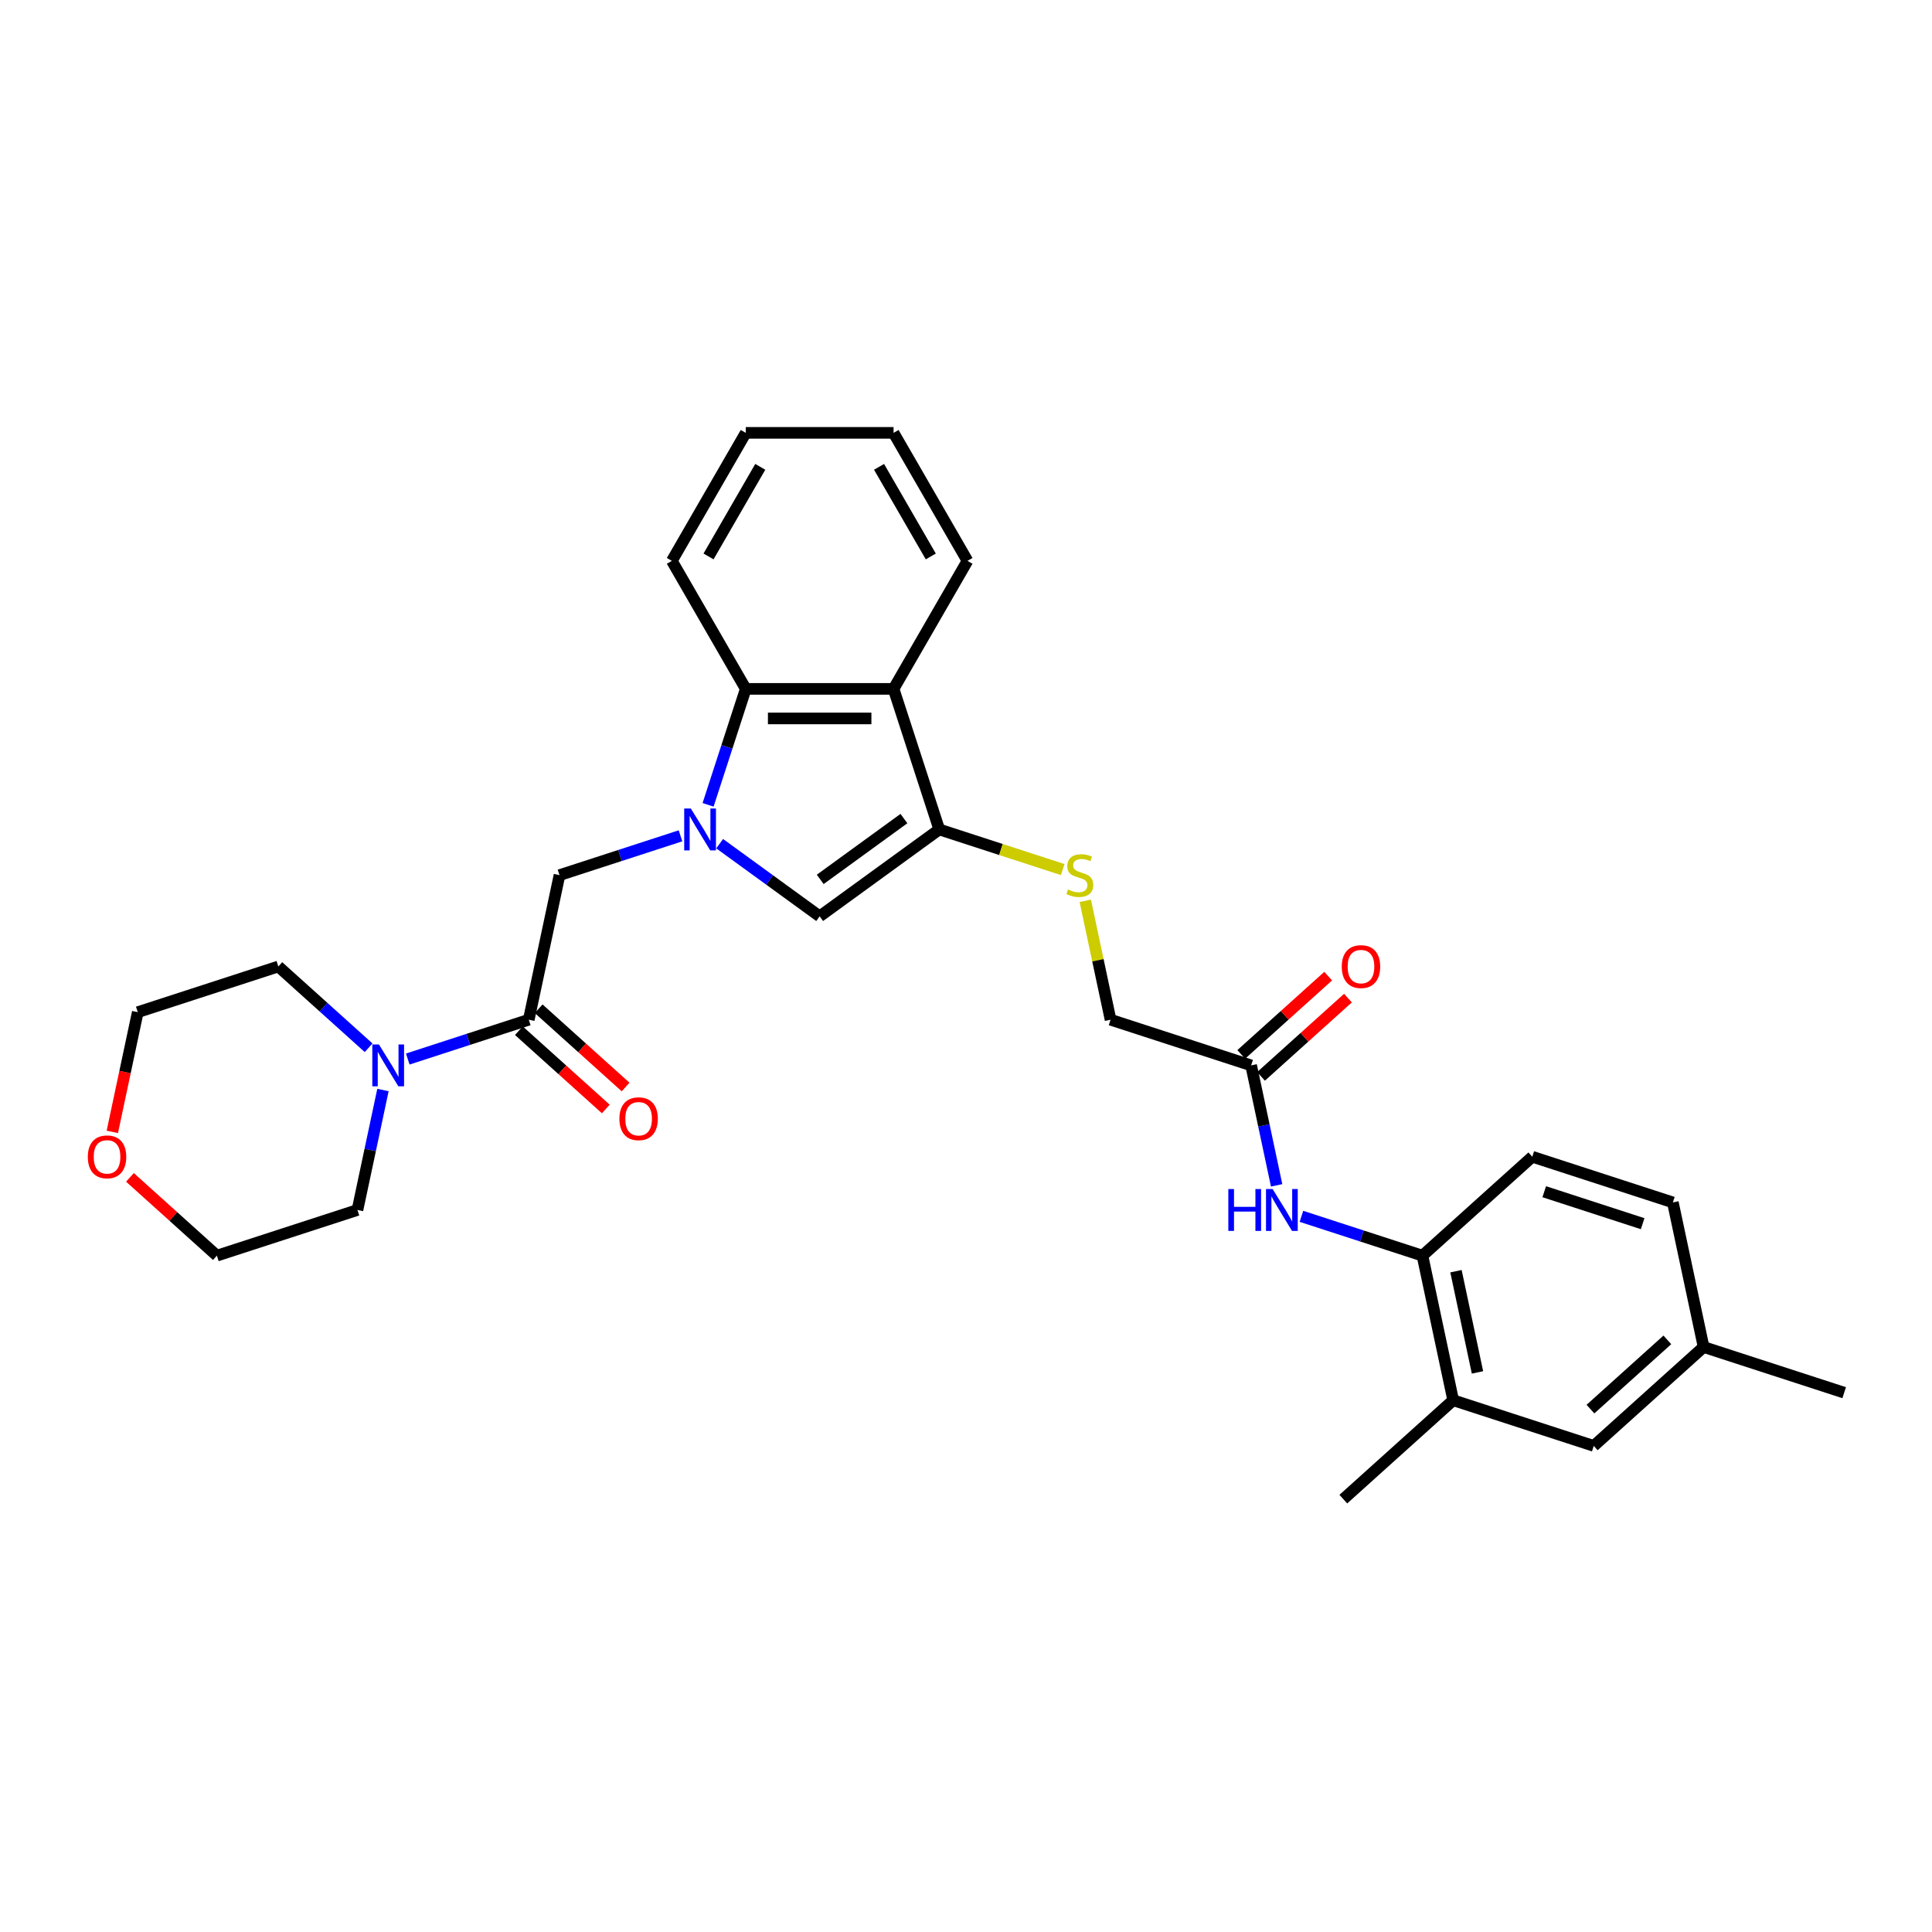 <?xml version='1.0' encoding='iso-8859-1'?>
<svg version='1.1' baseProfile='full'
              xmlns='http://www.w3.org/2000/svg'
                      xmlns:rdkit='http://www.rdkit.org/xml'
                      xmlns:xlink='http://www.w3.org/1999/xlink'
                  xml:space='preserve'
width='1000px' height='1000px' viewBox='0 0 1000 1000'>
<!-- END OF HEADER -->
<rect style='opacity:1.0;fill:#FFFFFF;stroke:none' width='1000' height='1000' x='0' y='0'> </rect>
<path class='bond-1' d='M 372.49,436.685 L 398.373,455.49' style='fill:none;fill-rule:evenodd;stroke:#0000FF;stroke-width:6px;stroke-linecap:butt;stroke-linejoin:miter;stroke-opacity:1' />
<path class='bond-1' d='M 398.373,455.49 L 424.256,474.295' style='fill:none;fill-rule:evenodd;stroke:#000000;stroke-width:6px;stroke-linecap:butt;stroke-linejoin:miter;stroke-opacity:1' />
<path class='bond-3' d='M 366.502,416.579 L 376.252,386.571' style='fill:none;fill-rule:evenodd;stroke:#0000FF;stroke-width:6px;stroke-linecap:butt;stroke-linejoin:miter;stroke-opacity:1' />
<path class='bond-3' d='M 376.252,386.571 L 386.002,356.562' style='fill:none;fill-rule:evenodd;stroke:#000000;stroke-width:6px;stroke-linecap:butt;stroke-linejoin:miter;stroke-opacity:1' />
<path class='bond-5' d='M 352.231,432.617 L 320.914,442.792' style='fill:none;fill-rule:evenodd;stroke:#0000FF;stroke-width:6px;stroke-linecap:butt;stroke-linejoin:miter;stroke-opacity:1' />
<path class='bond-5' d='M 320.914,442.792 L 289.597,452.967' style='fill:none;fill-rule:evenodd;stroke:#000000;stroke-width:6px;stroke-linecap:butt;stroke-linejoin:miter;stroke-opacity:1' />
<path class='bond-0' d='M 486.152,429.325 L 424.256,474.295' style='fill:none;fill-rule:evenodd;stroke:#000000;stroke-width:6px;stroke-linecap:butt;stroke-linejoin:miter;stroke-opacity:1' />
<path class='bond-0' d='M 467.874,423.692 L 424.547,455.171' style='fill:none;fill-rule:evenodd;stroke:#000000;stroke-width:6px;stroke-linecap:butt;stroke-linejoin:miter;stroke-opacity:1' />
<path class='bond-9' d='M 486.152,429.325 L 518.104,439.707' style='fill:none;fill-rule:evenodd;stroke:#000000;stroke-width:6px;stroke-linecap:butt;stroke-linejoin:miter;stroke-opacity:1' />
<path class='bond-9' d='M 518.104,439.707 L 550.056,450.089' style='fill:none;fill-rule:evenodd;stroke:#CCCC00;stroke-width:6px;stroke-linecap:butt;stroke-linejoin:miter;stroke-opacity:1' />
<path class='bond-30' d='M 486.152,429.325 L 462.51,356.562' style='fill:none;fill-rule:evenodd;stroke:#000000;stroke-width:6px;stroke-linecap:butt;stroke-linejoin:miter;stroke-opacity:1' />
<path class='bond-2' d='M 462.51,356.562 L 386.002,356.562' style='fill:none;fill-rule:evenodd;stroke:#000000;stroke-width:6px;stroke-linecap:butt;stroke-linejoin:miter;stroke-opacity:1' />
<path class='bond-2' d='M 451.034,371.864 L 397.479,371.864' style='fill:none;fill-rule:evenodd;stroke:#000000;stroke-width:6px;stroke-linecap:butt;stroke-linejoin:miter;stroke-opacity:1' />
<path class='bond-20' d='M 462.51,356.562 L 500.764,290.304' style='fill:none;fill-rule:evenodd;stroke:#000000;stroke-width:6px;stroke-linecap:butt;stroke-linejoin:miter;stroke-opacity:1' />
<path class='bond-23' d='M 386.002,356.562 L 347.749,290.304' style='fill:none;fill-rule:evenodd;stroke:#000000;stroke-width:6px;stroke-linecap:butt;stroke-linejoin:miter;stroke-opacity:1' />
<path class='bond-4' d='M 273.69,527.803 L 289.597,452.967' style='fill:none;fill-rule:evenodd;stroke:#000000;stroke-width:6px;stroke-linecap:butt;stroke-linejoin:miter;stroke-opacity:1' />
<path class='bond-6' d='M 273.69,527.803 L 242.373,537.979' style='fill:none;fill-rule:evenodd;stroke:#000000;stroke-width:6px;stroke-linecap:butt;stroke-linejoin:miter;stroke-opacity:1' />
<path class='bond-6' d='M 242.373,537.979 L 211.057,548.154' style='fill:none;fill-rule:evenodd;stroke:#0000FF;stroke-width:6px;stroke-linecap:butt;stroke-linejoin:miter;stroke-opacity:1' />
<path class='bond-12' d='M 268.571,533.489 L 291.07,553.747' style='fill:none;fill-rule:evenodd;stroke:#000000;stroke-width:6px;stroke-linecap:butt;stroke-linejoin:miter;stroke-opacity:1' />
<path class='bond-12' d='M 291.07,553.747 L 313.568,574.005' style='fill:none;fill-rule:evenodd;stroke:#FF0000;stroke-width:6px;stroke-linecap:butt;stroke-linejoin:miter;stroke-opacity:1' />
<path class='bond-12' d='M 278.81,522.118 L 301.308,542.376' style='fill:none;fill-rule:evenodd;stroke:#000000;stroke-width:6px;stroke-linecap:butt;stroke-linejoin:miter;stroke-opacity:1' />
<path class='bond-12' d='M 301.308,542.376 L 323.807,562.634' style='fill:none;fill-rule:evenodd;stroke:#FF0000;stroke-width:6px;stroke-linecap:butt;stroke-linejoin:miter;stroke-opacity:1' />
<path class='bond-21' d='M 198.218,564.192 L 191.619,595.237' style='fill:none;fill-rule:evenodd;stroke:#0000FF;stroke-width:6px;stroke-linecap:butt;stroke-linejoin:miter;stroke-opacity:1' />
<path class='bond-21' d='M 191.619,595.237 L 185.02,626.281' style='fill:none;fill-rule:evenodd;stroke:#000000;stroke-width:6px;stroke-linecap:butt;stroke-linejoin:miter;stroke-opacity:1' />
<path class='bond-22' d='M 190.797,542.325 L 167.434,521.288' style='fill:none;fill-rule:evenodd;stroke:#0000FF;stroke-width:6px;stroke-linecap:butt;stroke-linejoin:miter;stroke-opacity:1' />
<path class='bond-22' d='M 167.434,521.288 L 144.071,500.252' style='fill:none;fill-rule:evenodd;stroke:#000000;stroke-width:6px;stroke-linecap:butt;stroke-linejoin:miter;stroke-opacity:1' />
<path class='bond-7' d='M 660.783,613.535 L 654.185,582.49' style='fill:none;fill-rule:evenodd;stroke:#0000FF;stroke-width:6px;stroke-linecap:butt;stroke-linejoin:miter;stroke-opacity:1' />
<path class='bond-7' d='M 654.185,582.49 L 647.586,551.446' style='fill:none;fill-rule:evenodd;stroke:#000000;stroke-width:6px;stroke-linecap:butt;stroke-linejoin:miter;stroke-opacity:1' />
<path class='bond-8' d='M 673.622,629.573 L 704.939,639.748' style='fill:none;fill-rule:evenodd;stroke:#0000FF;stroke-width:6px;stroke-linecap:butt;stroke-linejoin:miter;stroke-opacity:1' />
<path class='bond-8' d='M 704.939,639.748 L 736.256,649.924' style='fill:none;fill-rule:evenodd;stroke:#000000;stroke-width:6px;stroke-linecap:butt;stroke-linejoin:miter;stroke-opacity:1' />
<path class='bond-11' d='M 736.256,649.924 L 752.163,724.76' style='fill:none;fill-rule:evenodd;stroke:#000000;stroke-width:6px;stroke-linecap:butt;stroke-linejoin:miter;stroke-opacity:1' />
<path class='bond-11' d='M 753.609,657.968 L 764.744,710.353' style='fill:none;fill-rule:evenodd;stroke:#000000;stroke-width:6px;stroke-linecap:butt;stroke-linejoin:miter;stroke-opacity:1' />
<path class='bond-15' d='M 736.256,649.924 L 793.112,598.73' style='fill:none;fill-rule:evenodd;stroke:#000000;stroke-width:6px;stroke-linecap:butt;stroke-linejoin:miter;stroke-opacity:1' />
<path class='bond-17' d='M 561.742,466.265 L 568.282,497.034' style='fill:none;fill-rule:evenodd;stroke:#CCCC00;stroke-width:6px;stroke-linecap:butt;stroke-linejoin:miter;stroke-opacity:1' />
<path class='bond-17' d='M 568.282,497.034 L 574.823,527.803' style='fill:none;fill-rule:evenodd;stroke:#000000;stroke-width:6px;stroke-linecap:butt;stroke-linejoin:miter;stroke-opacity:1' />
<path class='bond-10' d='M 647.586,551.446 L 574.823,527.803' style='fill:none;fill-rule:evenodd;stroke:#000000;stroke-width:6px;stroke-linecap:butt;stroke-linejoin:miter;stroke-opacity:1' />
<path class='bond-14' d='M 652.705,557.131 L 675.204,536.873' style='fill:none;fill-rule:evenodd;stroke:#000000;stroke-width:6px;stroke-linecap:butt;stroke-linejoin:miter;stroke-opacity:1' />
<path class='bond-14' d='M 675.204,536.873 L 697.703,516.615' style='fill:none;fill-rule:evenodd;stroke:#FF0000;stroke-width:6px;stroke-linecap:butt;stroke-linejoin:miter;stroke-opacity:1' />
<path class='bond-14' d='M 642.466,545.76 L 664.965,525.502' style='fill:none;fill-rule:evenodd;stroke:#000000;stroke-width:6px;stroke-linecap:butt;stroke-linejoin:miter;stroke-opacity:1' />
<path class='bond-14' d='M 664.965,525.502 L 687.464,505.244' style='fill:none;fill-rule:evenodd;stroke:#FF0000;stroke-width:6px;stroke-linecap:butt;stroke-linejoin:miter;stroke-opacity:1' />
<path class='bond-13' d='M 752.163,724.76 L 824.926,748.402' style='fill:none;fill-rule:evenodd;stroke:#000000;stroke-width:6px;stroke-linecap:butt;stroke-linejoin:miter;stroke-opacity:1' />
<path class='bond-24' d='M 752.163,724.76 L 695.306,775.953' style='fill:none;fill-rule:evenodd;stroke:#000000;stroke-width:6px;stroke-linecap:butt;stroke-linejoin:miter;stroke-opacity:1' />
<path class='bond-33' d='M 824.926,748.402 L 881.782,697.208' style='fill:none;fill-rule:evenodd;stroke:#000000;stroke-width:6px;stroke-linecap:butt;stroke-linejoin:miter;stroke-opacity:1' />
<path class='bond-33' d='M 823.216,729.351 L 863.015,693.516' style='fill:none;fill-rule:evenodd;stroke:#000000;stroke-width:6px;stroke-linecap:butt;stroke-linejoin:miter;stroke-opacity:1' />
<path class='bond-19' d='M 793.112,598.73 L 865.875,622.372' style='fill:none;fill-rule:evenodd;stroke:#000000;stroke-width:6px;stroke-linecap:butt;stroke-linejoin:miter;stroke-opacity:1' />
<path class='bond-19' d='M 799.298,616.829 L 850.232,633.379' style='fill:none;fill-rule:evenodd;stroke:#000000;stroke-width:6px;stroke-linecap:butt;stroke-linejoin:miter;stroke-opacity:1' />
<path class='bond-16' d='M 58.136,585.861 L 64.722,554.878' style='fill:none;fill-rule:evenodd;stroke:#FF0000;stroke-width:6px;stroke-linecap:butt;stroke-linejoin:miter;stroke-opacity:1' />
<path class='bond-16' d='M 64.722,554.878 L 71.307,523.894' style='fill:none;fill-rule:evenodd;stroke:#000000;stroke-width:6px;stroke-linecap:butt;stroke-linejoin:miter;stroke-opacity:1' />
<path class='bond-32' d='M 67.259,609.408 L 89.758,629.666' style='fill:none;fill-rule:evenodd;stroke:#FF0000;stroke-width:6px;stroke-linecap:butt;stroke-linejoin:miter;stroke-opacity:1' />
<path class='bond-32' d='M 89.758,629.666 L 112.257,649.924' style='fill:none;fill-rule:evenodd;stroke:#000000;stroke-width:6px;stroke-linecap:butt;stroke-linejoin:miter;stroke-opacity:1' />
<path class='bond-18' d='M 881.782,697.208 L 865.875,622.372' style='fill:none;fill-rule:evenodd;stroke:#000000;stroke-width:6px;stroke-linecap:butt;stroke-linejoin:miter;stroke-opacity:1' />
<path class='bond-27' d='M 881.782,697.208 L 954.545,720.85' style='fill:none;fill-rule:evenodd;stroke:#000000;stroke-width:6px;stroke-linecap:butt;stroke-linejoin:miter;stroke-opacity:1' />
<path class='bond-31' d='M 500.764,290.304 L 462.51,224.047' style='fill:none;fill-rule:evenodd;stroke:#000000;stroke-width:6px;stroke-linecap:butt;stroke-linejoin:miter;stroke-opacity:1' />
<path class='bond-31' d='M 481.775,288.017 L 454.997,241.636' style='fill:none;fill-rule:evenodd;stroke:#000000;stroke-width:6px;stroke-linecap:butt;stroke-linejoin:miter;stroke-opacity:1' />
<path class='bond-25' d='M 185.02,626.281 L 112.257,649.924' style='fill:none;fill-rule:evenodd;stroke:#000000;stroke-width:6px;stroke-linecap:butt;stroke-linejoin:miter;stroke-opacity:1' />
<path class='bond-26' d='M 144.071,500.252 L 71.307,523.894' style='fill:none;fill-rule:evenodd;stroke:#000000;stroke-width:6px;stroke-linecap:butt;stroke-linejoin:miter;stroke-opacity:1' />
<path class='bond-29' d='M 347.749,290.304 L 386.002,224.047' style='fill:none;fill-rule:evenodd;stroke:#000000;stroke-width:6px;stroke-linecap:butt;stroke-linejoin:miter;stroke-opacity:1' />
<path class='bond-29' d='M 366.738,288.017 L 393.516,241.636' style='fill:none;fill-rule:evenodd;stroke:#000000;stroke-width:6px;stroke-linecap:butt;stroke-linejoin:miter;stroke-opacity:1' />
<path class='bond-28' d='M 462.51,224.047 L 386.002,224.047' style='fill:none;fill-rule:evenodd;stroke:#000000;stroke-width:6px;stroke-linecap:butt;stroke-linejoin:miter;stroke-opacity:1' />
<path  class='atom-0' d='M 357.571 418.492
L 364.671 429.968
Q 365.375 431.1, 366.507 433.151
Q 367.639 435.201, 367.701 435.324
L 367.701 418.492
L 370.577 418.492
L 370.577 440.159
L 367.609 440.159
L 359.989 427.612
Q 359.101 426.143, 358.152 424.459
Q 357.234 422.776, 356.959 422.256
L 356.959 440.159
L 354.143 440.159
L 354.143 418.492
L 357.571 418.492
' fill='#0000FF'/>
<path  class='atom-7' d='M 196.138 540.612
L 203.238 552.088
Q 203.941 553.221, 205.074 555.271
Q 206.206 557.321, 206.267 557.444
L 206.267 540.612
L 209.144 540.612
L 209.144 562.279
L 206.175 562.279
L 198.555 549.732
Q 197.668 548.263, 196.719 546.58
Q 195.801 544.897, 195.526 544.376
L 195.526 562.279
L 192.71 562.279
L 192.71 540.612
L 196.138 540.612
' fill='#0000FF'/>
<path  class='atom-8' d='M 635.781 615.448
L 638.719 615.448
L 638.719 624.66
L 649.798 624.66
L 649.798 615.448
L 652.736 615.448
L 652.736 637.115
L 649.798 637.115
L 649.798 627.108
L 638.719 627.108
L 638.719 637.115
L 635.781 637.115
L 635.781 615.448
' fill='#0000FF'/>
<path  class='atom-8' d='M 658.703 615.448
L 665.803 626.924
Q 666.507 628.056, 667.639 630.107
Q 668.772 632.157, 668.833 632.28
L 668.833 615.448
L 671.71 615.448
L 671.71 637.115
L 668.741 637.115
L 661.121 624.568
Q 660.233 623.099, 659.285 621.416
Q 658.367 619.732, 658.091 619.212
L 658.091 637.115
L 655.276 637.115
L 655.276 615.448
L 658.703 615.448
' fill='#0000FF'/>
<path  class='atom-10' d='M 552.795 460.404
Q 553.04 460.496, 554.05 460.924
Q 555.06 461.353, 556.161 461.628
Q 557.294 461.873, 558.395 461.873
Q 560.446 461.873, 561.639 460.894
Q 562.833 459.884, 562.833 458.139
Q 562.833 456.946, 562.221 456.211
Q 561.639 455.477, 560.721 455.079
Q 559.803 454.681, 558.273 454.222
Q 556.345 453.641, 555.182 453.09
Q 554.05 452.539, 553.223 451.376
Q 552.428 450.213, 552.428 448.255
Q 552.428 445.531, 554.264 443.848
Q 556.131 442.165, 559.803 442.165
Q 562.313 442.165, 565.159 443.358
L 564.455 445.715
Q 561.854 444.643, 559.895 444.643
Q 557.783 444.643, 556.62 445.531
Q 555.458 446.388, 555.488 447.887
Q 555.488 449.05, 556.07 449.754
Q 556.682 450.458, 557.539 450.856
Q 558.426 451.254, 559.895 451.713
Q 561.854 452.325, 563.016 452.937
Q 564.179 453.549, 565.006 454.804
Q 565.863 456.028, 565.863 458.139
Q 565.863 461.139, 563.843 462.76
Q 561.854 464.352, 558.518 464.352
Q 556.59 464.352, 555.121 463.923
Q 553.683 463.526, 551.969 462.822
L 552.795 460.404
' fill='#CCCC00'/>
<path  class='atom-13' d='M 320.601 579.058
Q 320.601 573.856, 323.171 570.948
Q 325.742 568.041, 330.547 568.041
Q 335.351 568.041, 337.922 570.948
Q 340.493 573.856, 340.493 579.058
Q 340.493 584.322, 337.891 587.321
Q 335.29 590.29, 330.547 590.29
Q 325.772 590.29, 323.171 587.321
Q 320.601 584.353, 320.601 579.058
M 330.547 587.841
Q 333.852 587.841, 335.627 585.638
Q 337.432 583.404, 337.432 579.058
Q 337.432 574.804, 335.627 572.662
Q 333.852 570.489, 330.547 570.489
Q 327.241 570.489, 325.436 572.632
Q 323.661 574.774, 323.661 579.058
Q 323.661 583.435, 325.436 585.638
Q 327.241 587.841, 330.547 587.841
' fill='#FF0000'/>
<path  class='atom-15' d='M 694.496 500.313
Q 694.496 495.111, 697.067 492.203
Q 699.637 489.296, 704.442 489.296
Q 709.247 489.296, 711.817 492.203
Q 714.388 495.111, 714.388 500.313
Q 714.388 505.577, 711.787 508.576
Q 709.186 511.544, 704.442 511.544
Q 699.668 511.544, 697.067 508.576
Q 694.496 505.607, 694.496 500.313
M 704.442 509.096
Q 707.747 509.096, 709.522 506.893
Q 711.328 504.659, 711.328 500.313
Q 711.328 496.059, 709.522 493.917
Q 707.747 491.744, 704.442 491.744
Q 701.137 491.744, 699.331 493.886
Q 697.556 496.029, 697.556 500.313
Q 697.556 504.689, 699.331 506.893
Q 701.137 509.096, 704.442 509.096
' fill='#FF0000'/>
<path  class='atom-17' d='M 45.455 598.791
Q 45.455 593.589, 48.025 590.681
Q 50.596 587.774, 55.401 587.774
Q 60.205 587.774, 62.776 590.681
Q 65.347 593.589, 65.347 598.791
Q 65.347 604.055, 62.745 607.054
Q 60.144 610.023, 55.401 610.023
Q 50.627 610.023, 48.025 607.054
Q 45.455 604.086, 45.455 598.791
M 55.401 607.574
Q 58.706 607.574, 60.481 605.371
Q 62.286 603.137, 62.286 598.791
Q 62.286 594.537, 60.481 592.395
Q 58.706 590.222, 55.401 590.222
Q 52.095 590.222, 50.29 592.365
Q 48.515 594.507, 48.515 598.791
Q 48.515 603.167, 50.29 605.371
Q 52.095 607.574, 55.401 607.574
' fill='#FF0000'/>
</svg>
